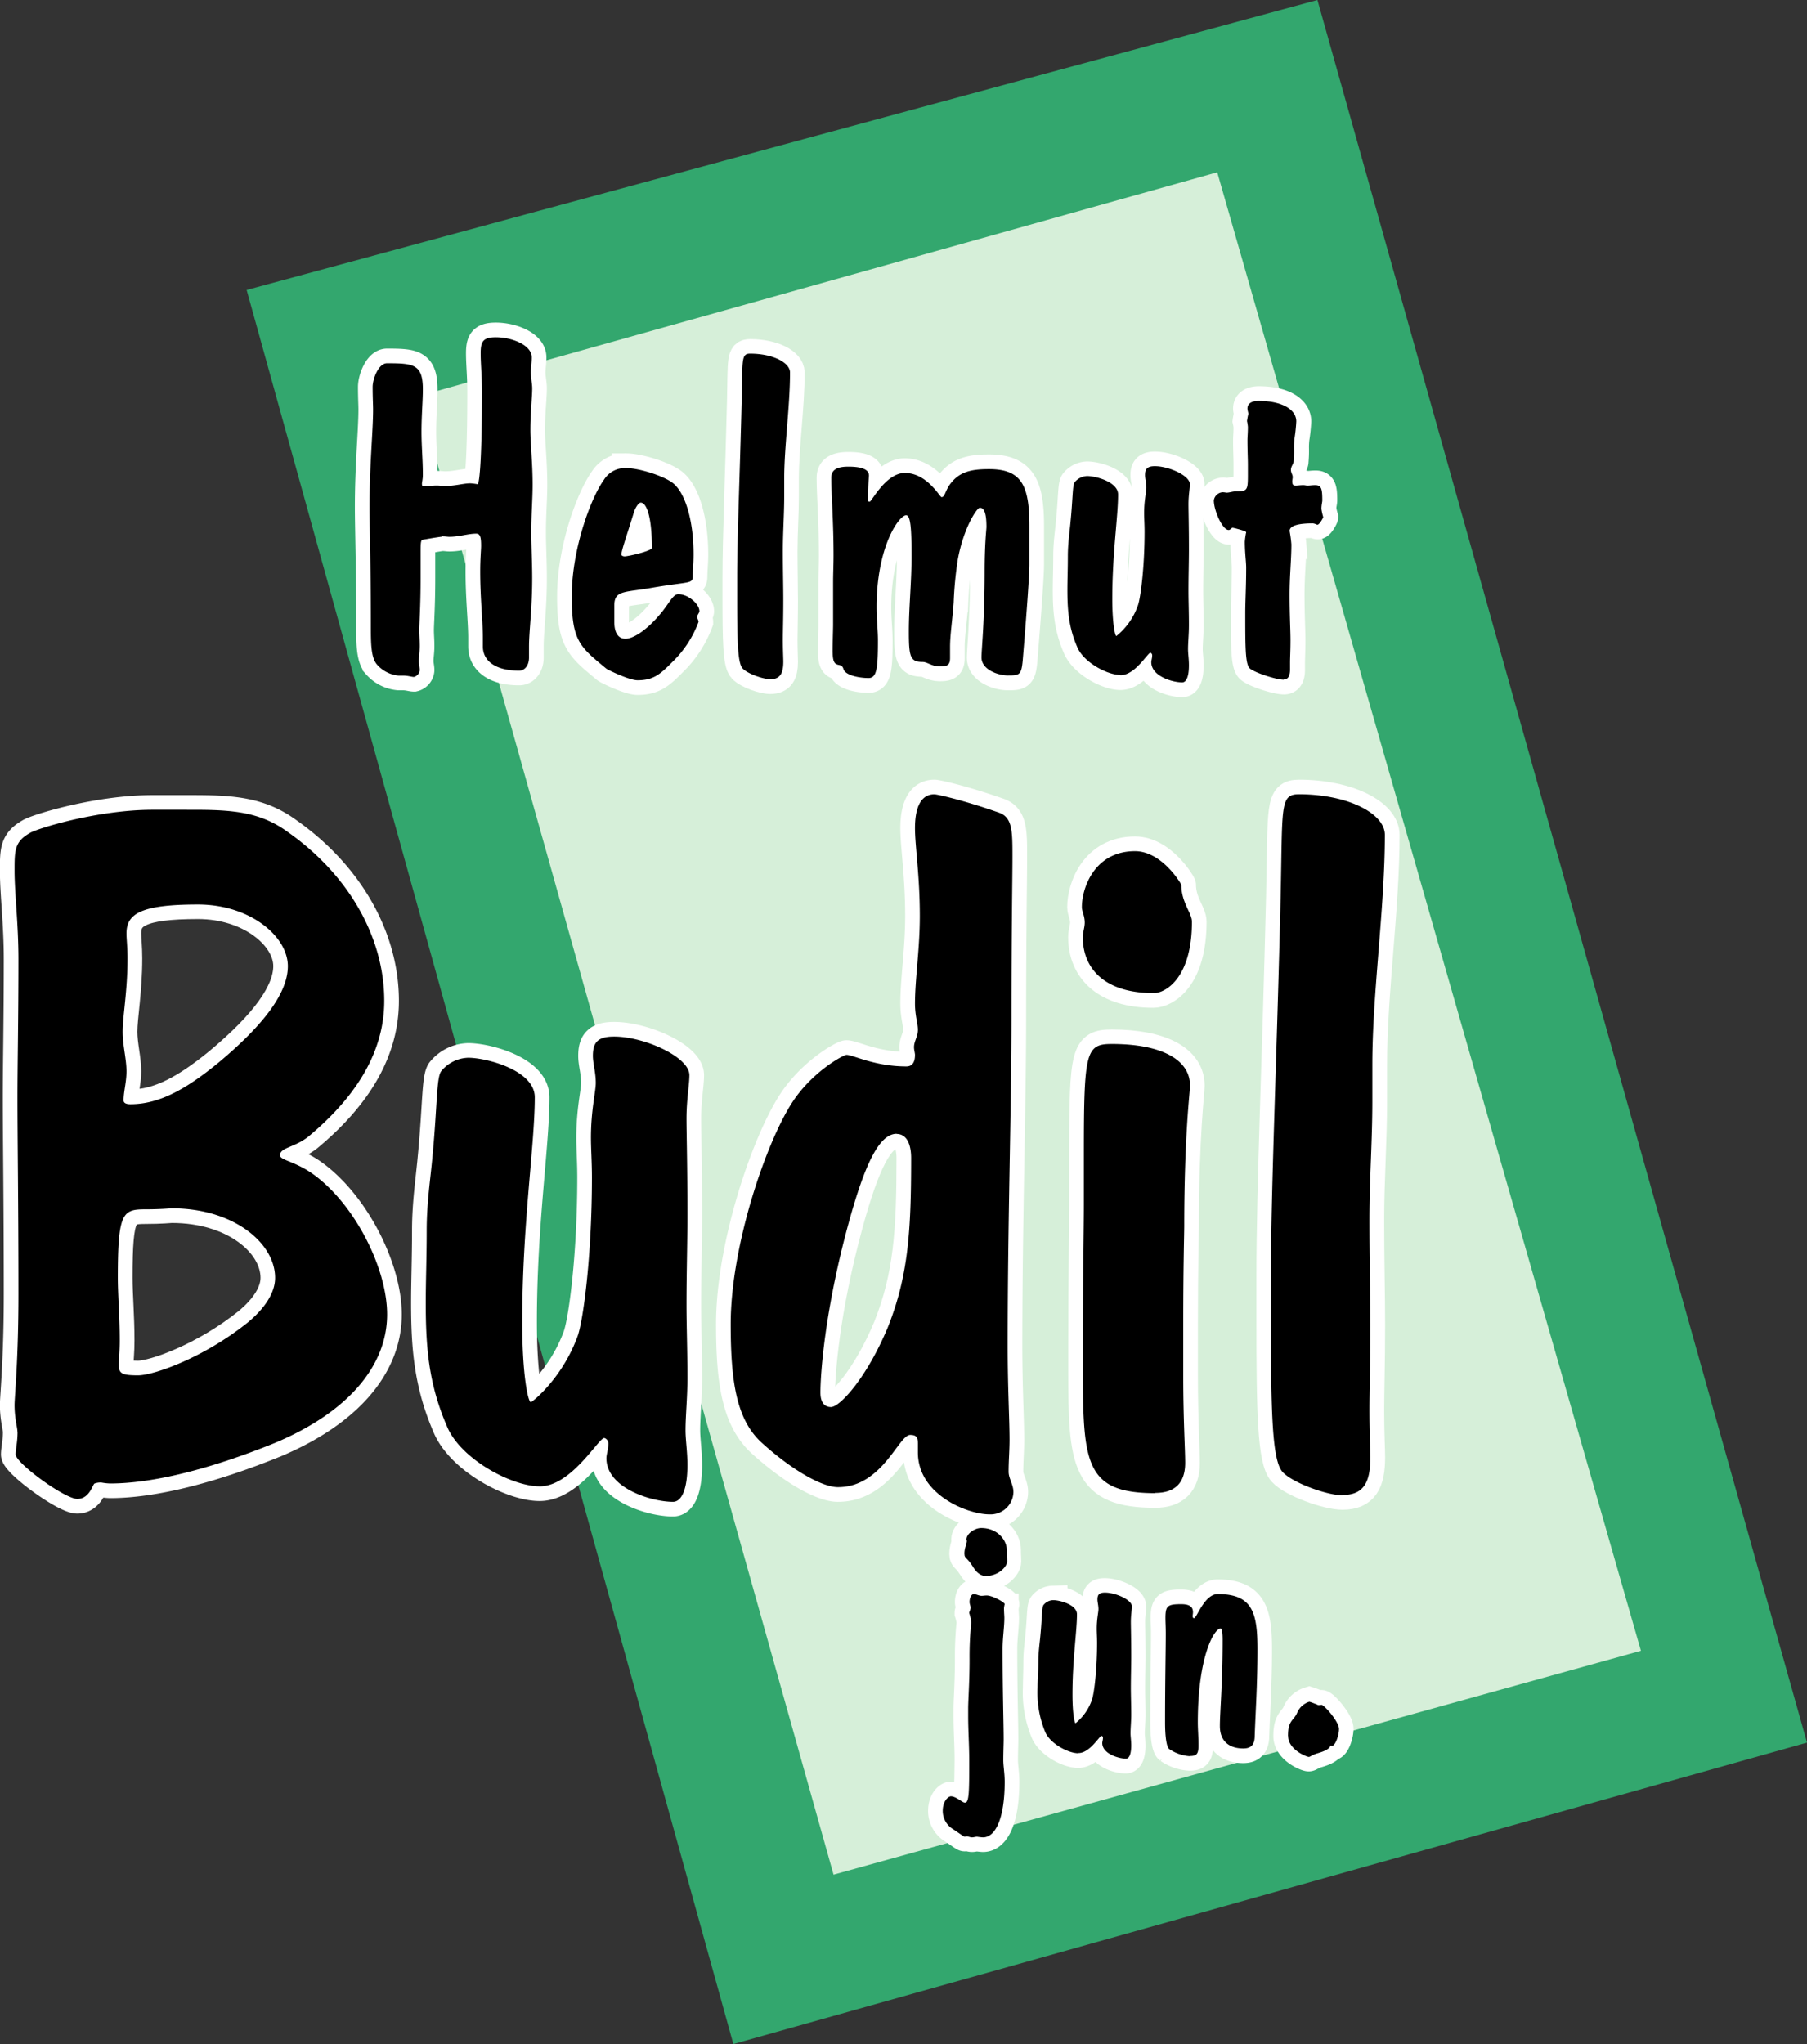<svg id="Ebene_1" data-name="Ebene 1" xmlns="http://www.w3.org/2000/svg" viewBox="0 0 442 500"><rect x="0" y="0" width="442" height="500" fill="#333333" stroke="none"/><defs><style>.cls-1{fill:#33a76e;}.cls-1,.cls-2{fill-rule:evenodd;}.cls-2{fill:#d6efd9;}.cls-3{fill:#fff;}.cls-4{fill:none;stroke:#fff;stroke-miterlimit:2.61;stroke-width:7.17px;}</style></defs><polyline class="cls-1" points="60.33 70.93 322.25 0 442 426.27 179.38 500"/><polyline class="cls-2" points="203.89 458.57 102.34 96.91 297.74 42.14 401.38 403.8"/><path class="cls-3" d="M135.35,131.2c.77,0,1.42.11,1.75.11,2.41,0,4.61-.77,6.58-.77,1,0,1.21.88,1.21,3,0,.88-.22,3-.22,6.25,0,6.68.65,12.16.65,16.33v2c0,3.51,3,5.93,8.89,5.93,1.3,0,2.4-1.22,2.4-3.19v-2.74c0-3.73.78-9.32.78-16.66,0-4.16-.23-7.89-.23-11.18,0-4.38.33-8.22.33-11.72,0-5.48-.55-10-.55-13.37,0-4.5.45-7.9.45-10.2,0-1.2-.34-2.52-.34-3.94,0-1.1.23-2.3.23-3.62,0-3.07-4.94-4.93-8.78-4.93-3.18,0-3.72,1.1-3.72,3.95,0,2.52.32,5.58.32,9.42,0,15-.54,22.58-1.09,22.58a14.57,14.57,0,0,0-1.76-.22c-1.64,0-3.72.65-6.13.65-.66,0-1.42-.11-2.09-.11-1.2,0-2.3.22-3.17.22-.32,0-.44-.22-.44-.65s.22-1.1.22-2.2c0-3.5-.33-7-.33-10.52,0-4,.33-7.56.33-10.41,0-6.13-2.3-6.35-8.77-6.35-2.08,0-3.51,3.83-3.51,5.8,0,2.53.11,4.39.11,5.48,0,5.37-.87,13.37-.87,23.9,0,5,.32,14.46.32,28.49,0,4.93,0,8.33,1.55,10.08a8,8,0,0,0,5.25,2.65h1.1c1.2,0,2.09.33,2.63.33a1.9,1.9,0,0,0,1.43-1.65c0-.67-.22-1.44-.22-2.21,0-1.09.22-2.3.22-3.72s-.12-2.63-.12-3.84c0-1.53.33-5.81.33-12.82v-5.92c0-2.19,0-3.29.45-3.39,3.06-.55,4.7-.77,4.81-.77M167.06,146c0,10.85,2.08,12.28,8.43,17.54.22.23,5.59,2.86,7.68,2.86,3.94,0,5.59-1.53,8.54-4.51a26.26,26.26,0,0,0,6.36-9.75c0-.44-.33-.88-.33-1.21,0-.54.55-1,.55-1.42,0-1.75-2.75-4.16-5.15-4.16-1.21,0-2,1.75-3.74,4-3.6,4.6-7.22,6.9-9.19,6.9-1.76,0-2.74-1.43-2.74-4.16v-3.95c0-3.83,2.52-3.17,9.31-4.38,8.88-1.53,9.87-.88,9.87-2.74,0-1.53.21-3.29.21-5.37,0-8-1.86-14.46-4.61-17.09-2-2-8.76-4.06-11.82-4.06a6.06,6.06,0,0,0-5.48,2.85c-3.18,4.38-7.89,16.88-7.89,28.6m16.87-23c1.54,0,2.74,3.83,2.74,11.07,0,.76-5.81,2.08-6.68,2.08-.44,0-.78-.22-.78-.44,0-1,1.22-4.38,3.08-10.41.43-1.31,1.2-2.3,1.64-2.3m31.7,43.19c2.4,0,3.18-1.42,3.18-4.29,0-.87-.11-2.74-.11-5.37,0-2.08.11-5.26.11-9.64,0-3.4-.11-7.34-.11-12s.33-9,.33-13.37v-4.27c0-8.11,1.42-17.75,1.42-26.08,0-2.41-4.16-4.61-9.75-4.61-2.19,0-1.86,1.32-2.08,11.62-.45,18.63-1.1,33-1.1,43v5.15c0,10.3.11,15.89,1.32,17.21s5,2.64,6.79,2.64m15.26-6.48c0,4.4,2.08,2,2.63,4,.44,1.54,3.83,2.2,6.14,2.2,2,0,2.3-2.32,2.3-9.23,0-2.41-.33-5.15-.33-8.11,0-14.79,5.48-22.46,7.23-22.46,1.1,0,1.32,3.39,1.32,10,0,6.36-.66,12.49-.66,18.41,0,6.14.33,7.45,3.29,7.45,1.31,0,2.19,1.1,4.38,1.1,1.75,0,2.41-.33,2.41-2.08v-2.74c0-2.85.55-6.36.88-10.74a91.1,91.1,0,0,1,1-10.52c1.43-7.89,4.72-12.72,5.38-12.72,1.09,0,1.64,1.32,1.64,4.72,0,.54-.44,3.83-.44,11.07,0,11.72-.77,18.85-.77,20.82,0,3,4.06,4.4,6.47,4.4,2.85,0,3.29-.11,3.62-3.74Q279,141.71,279,138.1v-9.42c0-9.87-1.86-13.92-9.86-13.92-4.5,0-7.46.66-9.76,4-1,1.54-1.09,2.85-1.86,2.85-.44,0-3.51-5.91-9-5.91-4.6,0-8.11,7-8.55,7s-.43-.11-.43-.33v-.55c0-3.39.22-5.15.22-5.48,0-1.42-1.54-2.19-5.05-2.19-2.95,0-4.16.88-4.16,2.74,0,4.28.55,10.63.55,19,0,2.19-.11,4.38-.11,6.58v10.3c0,1.2-.11,3.5-.11,6.9m70.38,5.5c3.62,0,6.69-5.5,7.34-5.5a.65.65,0,0,1,.44.66c0,.66-.22,1.21-.22,1.64,0,3.42,5.15,4.95,7.57,4.95,1,0,1.64-1.42,1.64-4.18,0-1.53-.22-2.85-.22-3.94,0-1.65.22-3.73.22-5.92,0-3.18-.11-5.92-.11-8.33,0-3.73.11-7.13.11-10.19,0-5.59-.11-9.32-.11-11,0-2.19.33-3.84.33-4.93,0-2.09-5.15-4.39-8.55-4.39-1.86,0-2.41.66-2.41,2.19,0,.88.33,1.87.33,3.07,0,1-.55,3.07-.55,6.25,0,1.2.11,2.74.11,4.49,0,8.88-1,16.33-1.64,18.08a16.59,16.59,0,0,1-5.26,7.46c-.33,0-1-3.07-1-9.1,0-11.18,1.42-20,1.42-25.53,0-3.07-5.48-4.5-7.56-4.5a4.1,4.1,0,0,0-3.07,1.54c-.54.76-.43,3.94-1,9.64-.22,2.52-.66,5.26-.66,8.44s-.11,5.81-.11,8.22c0,5,.33,9.2,2.41,14,1.54,3.72,7.34,6.81,10.52,6.81m40,1.09c1,0,1.53-.76,1.53-2.41V162.1c0-1.2.11-3.07.11-5.48s-.22-6.13-.22-11.17c0-4.61.44-8.66.44-12.28a30.66,30.66,0,0,0-.44-3.29c0-1.2,1.87-1.86,5.59-1.86.55,0,1,.33,1.21.33.55,0,1.43-1.75,1.43-1.86a13.76,13.76,0,0,1-.45-2c0-1,.22-1.64.22-2.08,0-2.85-.22-3.73-1.75-3.73-.77,0-1.32.11-1.86.11-.33,0-.66-.11-1-.11-.88,0-1.42.11-1.86.11-.66,0-.88-.21-.88-1.09,0-.33.11-.66.11-1,0-.55-.44-1.09-.44-1.75,0-.88.66-1.43.66-2.08a28.76,28.76,0,0,0,.11-3,19.27,19.27,0,0,1,.11-2.63,39.09,39.09,0,0,0,.44-4.17c0-2.85-3.4-5-9.2-5-1.76,0-2.75.66-2.75,1.86,0,.44.22,1,.22,1.32a17.53,17.53,0,0,0-.33,1.75,9.91,9.91,0,0,1,.22,1.43c0,1.42-.11,2.52-.11,3.18,0,2.52.11,4.6.11,6v2.74c0,3.62-.22,3.84-2.85,3.84-.88,0-1.64.33-2.4.33a6.36,6.36,0,0,0-.89-.11,2.32,2.32,0,0,0-2.19,2c0,2.41,2.08,7.23,3.62,7.23.44,0,.66-.54,1-.54.11,0,3.29.76,3.29,1.09a18.67,18.67,0,0,0-.33,2.3c0,2.74.33,4.93.33,6.36,0,4.6-.22,8.33-.22,11.07,0,8.11,0,12.27,1,13.48.88,1,6.47,2.86,8.44,2.86" transform="translate(-27.21 0)"/><path class="cls-4" d="M341.3,166.28c1,0,1.53-.76,1.53-2.41V162.1c0-1.2.11-3.07.11-5.48s-.22-6.13-.22-11.17c0-4.61.44-8.66.44-12.28a30.66,30.66,0,0,0-.44-3.29c0-1.2,1.87-1.86,5.59-1.86.55,0,1,.33,1.21.33.55,0,1.43-1.75,1.43-1.86a13.76,13.76,0,0,1-.45-2c0-1,.22-1.64.22-2.08,0-2.85-.22-3.73-1.75-3.73-.77,0-1.32.11-1.86.11-.33,0-.66-.11-1-.11-.88,0-1.42.11-1.86.11-.66,0-.88-.21-.88-1.09,0-.33.11-.66.11-1,0-.55-.44-1.09-.44-1.75,0-.88.66-1.43.66-2.08a28.76,28.76,0,0,0,.11-3,19.27,19.27,0,0,1,.11-2.63,39.09,39.09,0,0,0,.44-4.17c0-2.85-3.4-5-9.2-5-1.76,0-2.75.66-2.75,1.86,0,.44.22,1,.22,1.32a17.53,17.53,0,0,0-.33,1.75,9.91,9.91,0,0,1,.22,1.43c0,1.42-.11,2.52-.11,3.18,0,2.52.11,4.6.11,6v2.74c0,3.62-.22,3.84-2.85,3.84-.88,0-1.64.33-2.4.33a6.36,6.36,0,0,0-.89-.11,2.32,2.32,0,0,0-2.19,2c0,2.41,2.08,7.23,3.62,7.23.44,0,.66-.54,1-.54.11,0,3.29.76,3.29,1.09a18.67,18.67,0,0,0-.33,2.3c0,2.74.33,4.93.33,6.36,0,4.6-.22,8.33-.22,11.07,0,8.11,0,12.27,1,13.48C333.74,164.42,339.33,166.28,341.3,166.28Z" transform="translate(-27.21 0)"/><path class="cls-4" d="M301.27,165.19c3.62,0,6.69-5.5,7.34-5.5a.65.65,0,0,1,.44.66c0,.66-.22,1.21-.22,1.64,0,3.42,5.15,4.95,7.57,4.95,1,0,1.64-1.42,1.64-4.18,0-1.53-.22-2.85-.22-3.94,0-1.65.22-3.73.22-5.92,0-3.18-.11-5.92-.11-8.33,0-3.73.11-7.13.11-10.19,0-5.59-.11-9.32-.11-11,0-2.19.33-3.84.33-4.93,0-2.09-5.15-4.39-8.55-4.39-1.86,0-2.41.66-2.41,2.19,0,.88.33,1.87.33,3.07,0,1-.55,3.07-.55,6.25,0,1.2.11,2.74.11,4.49,0,8.88-1,16.33-1.64,18.08a16.59,16.59,0,0,1-5.26,7.46c-.33,0-1-3.07-1-9.1,0-11.18,1.42-20,1.42-25.53,0-3.07-5.48-4.5-7.56-4.5a4.1,4.1,0,0,0-3.07,1.54c-.54.76-.43,3.94-1,9.64-.22,2.52-.66,5.26-.66,8.44s-.11,5.81-.11,8.22c0,5,.33,9.2,2.41,14C292.29,162.1,298.09,165.19,301.27,165.19Z" transform="translate(-27.21 0)"/><path class="cls-4" d="M230.89,159.69c0,4.4,2.08,2,2.63,4,.44,1.54,3.83,2.2,6.14,2.2,2,0,2.3-2.32,2.3-9.23,0-2.41-.33-5.15-.33-8.11,0-14.79,5.48-22.46,7.23-22.46,1.1,0,1.32,3.39,1.32,10,0,6.36-.66,12.49-.66,18.41,0,6.14.33,7.45,3.29,7.45,1.31,0,2.19,1.1,4.38,1.1,1.75,0,2.41-.33,2.41-2.08v-2.74c0-2.85.55-6.36.88-10.74a91.1,91.1,0,0,1,1-10.52c1.43-7.89,4.72-12.72,5.38-12.72,1.09,0,1.64,1.32,1.64,4.72,0,.54-.44,3.83-.44,11.07,0,11.72-.77,18.85-.77,20.82,0,3,4.06,4.4,6.47,4.4,2.85,0,3.29-.11,3.62-3.74Q279,141.71,279,138.1v-9.42c0-9.87-1.86-13.92-9.86-13.92-4.5,0-7.46.66-9.76,4-1,1.54-1.09,2.85-1.86,2.85-.44,0-3.51-5.91-9-5.91-4.6,0-8.11,7-8.55,7s-.43-.11-.43-.33v-.55c0-3.39.22-5.15.22-5.48,0-1.42-1.54-2.19-5.05-2.19-2.95,0-4.16.88-4.16,2.74,0,4.28.55,10.63.55,19,0,2.19-.11,4.38-.11,6.58v10.3C231,154,230.89,156.29,230.89,159.69Z" transform="translate(-27.21 0)"/><path class="cls-4" d="M215.63,166.17c2.4,0,3.18-1.42,3.18-4.29,0-.87-.11-2.74-.11-5.37,0-2.08.11-5.26.11-9.64,0-3.4-.11-7.34-.11-12s.33-9,.33-13.37v-4.27c0-8.11,1.42-17.75,1.42-26.08,0-2.41-4.16-4.61-9.75-4.61-2.19,0-1.86,1.32-2.08,11.62-.45,18.63-1.1,33-1.1,43v5.15c0,10.3.11,15.89,1.32,17.21S213.88,166.17,215.63,166.17Z" transform="translate(-27.21 0)"/><path class="cls-4" d="M183.93,123c1.54,0,2.74,3.83,2.74,11.07,0,.76-5.81,2.08-6.68,2.08-.44,0-.78-.22-.78-.44,0-1,1.22-4.38,3.08-10.41C182.72,124,183.49,123,183.93,123Z" transform="translate(-27.21 0)"/><path class="cls-4" d="M167.06,146c0,10.85,2.08,12.28,8.43,17.54.22.23,5.59,2.86,7.68,2.86,3.94,0,5.59-1.53,8.54-4.51a26.26,26.26,0,0,0,6.36-9.75c0-.44-.33-.88-.33-1.21,0-.54.55-1,.55-1.42,0-1.75-2.75-4.16-5.15-4.16-1.21,0-2,1.75-3.74,4-3.6,4.6-7.22,6.9-9.19,6.9-1.76,0-2.74-1.43-2.74-4.16v-3.95c0-3.83,2.52-3.17,9.31-4.38,8.88-1.53,9.87-.88,9.87-2.74,0-1.53.21-3.29.21-5.37,0-8-1.86-14.46-4.61-17.09-2-2-8.76-4.06-11.82-4.06a6.06,6.06,0,0,0-5.48,2.85C171.77,121.77,167.06,134.27,167.06,146Z" transform="translate(-27.21 0)"/><path class="cls-4" d="M135.35,131.2c.77,0,1.42.11,1.75.11,2.41,0,4.61-.77,6.58-.77,1,0,1.21.88,1.21,3,0,.88-.22,3-.22,6.25,0,6.68.65,12.16.65,16.33v2c0,3.51,3,5.93,8.89,5.93,1.3,0,2.4-1.22,2.4-3.19v-2.74c0-3.73.78-9.32.78-16.66,0-4.16-.23-7.89-.23-11.18,0-4.38.33-8.22.33-11.72,0-5.48-.55-10-.55-13.37,0-4.5.45-7.9.45-10.2,0-1.2-.34-2.52-.34-3.94,0-1.1.23-2.3.23-3.62,0-3.07-4.94-4.93-8.78-4.93-3.18,0-3.72,1.1-3.72,3.95,0,2.52.32,5.58.32,9.42,0,15-.54,22.58-1.09,22.58a14.57,14.57,0,0,0-1.76-.22c-1.64,0-3.72.65-6.13.65-.66,0-1.42-.11-2.09-.11-1.2,0-2.3.22-3.17.22-.32,0-.44-.22-.44-.65s.22-1.1.22-2.2c0-3.5-.33-7-.33-10.52,0-4,.33-7.56.33-10.41,0-6.13-2.3-6.35-8.77-6.35-2.08,0-3.51,3.83-3.51,5.8,0,2.53.11,4.39.11,5.48,0,5.37-.87,13.37-.87,23.9,0,5,.32,14.46.32,28.49,0,4.93,0,8.33,1.55,10.08a8,8,0,0,0,5.25,2.65h1.1c1.2,0,2.09.33,2.63.33a1.9,1.9,0,0,0,1.43-1.65c0-.67-.22-1.44-.22-2.21,0-1.09.22-2.3.22-3.72s-.12-2.63-.12-3.84c0-1.53.33-5.81.33-12.82v-5.92c0-2.19,0-3.29.45-3.39C133.6,131.42,135.24,131.2,135.35,131.2Z" transform="translate(-27.21 0)"/><path class="cls-3" d="M31.5,350.33c0,2.36-.47,4.25-.47,5.43,0,2.12,12,10.9,15.1,10.9s3.78-3.78,4.25-3.78a4.19,4.19,0,0,1,1.66-.23,13.18,13.18,0,0,0,2.12.23c10.15,0,24.08-3.34,40.36-9.95,17.94-7.56,27.38-18.89,27.38-31.4,0-11.56-8.26-27.61-18.64-34.69C99,284,95.7,283.77,95.7,282.59c0-1.89,3.54-1.89,6.85-4.49,12.51-10.38,18.65-21.48,18.65-33.28,0-15.34-8.5-30.68-23.61-41.31-6.84-5-13.69-5.43-23.37-5.43H64.55c-13.7,0-28.57,4.72-30,5.67-3.78,2.12-3.78,4.26-3.78,9.2,0,5.67.95,13,.95,21.72,0,14.63-.24,26-.24,33.75,0,10.15.24,26,.24,48.16,0,16.05-.95,25-.95,27.14,0,3.31.71,5.43.71,6.61m24.78-16.52c0-1.18.24-3.07.24-5.9,0-5.9-.47-11.1-.47-15.35,0-16.05,1.18-16.75,6.84-16.75,3.78,0,5.9-.24,6.38-.24,15.1,0,25.25,8.5,25.25,17,0,3.54-2.36,7.32-6.61,10.86-10.85,8.74-23.13,13-26.91,13-4,0-4.72-.47-4.72-2.59m2.84-63.73c-.95,0-1.66-.24-1.66-.95,0-2.12.71-4.48.71-7.08,0-3.07-.94-6.37-.94-9.68,0-3.77,1.19-9.91,1.19-17.94,0-2.83-.25-4.72-.25-6.13,0-4.72,3.31-7.08,17.47-7.08,12.75,0,22,7.78,22,15.1,0,6.38-5.66,14.16-17,23.61-7.79,6.38-14.4,10.15-21.48,10.15M159.2,363.59c7.79,0,14.4-11.84,15.81-11.84a1.38,1.38,0,0,1,1,1.41c0,1.42-.47,2.6-.47,3.54,0,7.36,11.09,10.67,16.28,10.67,2.13,0,3.54-3.07,3.54-9,0-3.31-.47-6.14-.47-8.5,0-3.54.47-8,.47-12.75,0-6.84-.23-12.74-.23-17.94,0-8,.23-15.34.23-21.94,0-12.05-.23-20.07-.23-23.61,0-4.72.71-8.26.71-10.63,0-4.48-11.09-9.44-18.42-9.44-4,0-5.19,1.42-5.19,4.72,0,1.89.71,4,.71,6.61,0,2.13-1.18,6.61-1.18,13.46,0,2.59.24,5.9.24,9.68,0,19.12-2.13,35.17-3.55,38.94C164.63,337.35,157.31,343,157.07,343c-.7,0-2.12-6.61-2.12-19.59,0-24.07,3.07-43.19,3.07-55,0-6.61-11.8-9.67-16.29-9.67a8.82,8.82,0,0,0-6.61,3.3c-1.18,1.65-.94,8.5-2.12,20.77-.47,5.43-1.42,11.33-1.42,18.18,0,6.61-.23,12.51-.23,17.7,0,10.86.7,19.83,5.19,30.21,3.3,8,15.81,14.68,22.66,14.68m92.53-8.3c0,10.43,12.27,15.15,17.47,15.15a5.6,5.6,0,0,0,5.9-5.43c0-1.89-1.18-3.31-1.18-5,0-2.6.23-5.19.23-7.79,0-5-.46-12.75-.46-22.89,0-30.92.93-57.84.93-80.73,0-20.78.24-33.76.24-38.95,0-6.37,0-9.68-3.3-10.86-8.73-3.07-15.11-4.48-15.81-4.48-3.08,0-4.73,2.83-4.73,8.26,0,4.48,1.18,11.57,1.18,21.48,0,8.26-1.18,15.34-1.18,21.48,0,2.83.71,4.95.71,6.37,0,1.65-.95,2.83-.95,4.25,0,.71.24,1.42.24,1.89,0,1.89-.7,2.83-2.12,2.83-7.79,0-13-2.83-14.64-2.83-.71,0-8.26,4-13.22,11.56-6.61,10.15-15.1,35.41-15.1,54.29,0,14.17,1.42,23.37,7.56,29,7.54,6.84,14.86,10.9,18.64,10.9C243,363.83,247,351,249.84,351c1.65,0,1.89.71,1.89,2.12Zm-5.19-77.9c2.36,0,3.54,2.36,3.54,5.9,0,17.94-.71,28.8-5.67,41.31-5.19,12.51-11.8,19.59-13.93,19.59-1.65,0-2.59-1.18-2.59-3.54,0-4.25.94-19.59,6.85-41.3,4-14.63,7.55-22,11.8-22m63.25,87.85c4.73,0,7.32-2.36,7.32-7.36,0-3.3-.47-10.62-.47-21.24v-13c0-13.93.24-22,.24-23.61,0-22.42,1.41-32.81,1.41-34.46,0-6.37-7.08-10.15-19.12-10.15-6.37,0-6.84,1.89-6.84,26.67v12.51c0,6.38-.24,17.94-.24,34.71V335c0,23.14.71,30.25,17.7,30.25m-.47-122.3c3.07,0,9.44-3.79,9.44-17.48,0-2.12-2.59-4.72-2.59-9,0-.23-4.72-8.26-11.33-8.26-9.92,0-13,9-13,13.69,0,1,.7,2.13.7,3.78,0,1.18-.47,2.36-.47,3.54,0,8,5.67,13.7,17.23,13.7m46.27,122.78c5.2,0,6.84-3.07,6.84-9.25,0-1.89-.23-5.89-.23-11.57,0-4.48.23-11.33.23-20.77,0-7.32-.23-15.81-.23-25.72,0-9.69.71-19.36.71-28.81v-9.2c0-17.46,3.06-38.24,3.06-56.18,0-5.19-9-9.91-21-9.91-4.73,0-4,2.83-4.49,25-.94,40.12-2.36,71-2.36,92.53V323c0,22.19.24,34.23,2.83,37.06,2.36,2.64,10.86,5.71,14.64,5.71" transform="translate(-27.21 0)"/><path class="cls-4" d="M355.59,365.72c5.2,0,6.84-3.07,6.84-9.25,0-1.89-.23-5.89-.23-11.57,0-4.48.23-11.33.23-20.77,0-7.32-.23-15.81-.23-25.72,0-9.69.71-19.36.71-28.81v-9.2c0-17.46,3.06-38.24,3.06-56.18,0-5.19-9-9.91-21-9.91-4.73,0-4,2.83-4.49,25-.94,40.12-2.36,71-2.36,92.53V323c0,22.19.24,34.23,2.83,37.06C343.31,362.65,351.81,365.72,355.59,365.72Z" transform="translate(-27.21 0)"/><path class="cls-4" d="M309.32,242.94c3.07,0,9.44-3.79,9.44-17.48,0-2.12-2.59-4.72-2.59-9,0-.23-4.72-8.26-11.33-8.26-9.92,0-13,9-13,13.69,0,1,.7,2.13.7,3.78,0,1.18-.47,2.36-.47,3.54C292.09,237.27,297.76,242.94,309.32,242.94Z" transform="translate(-27.21 0)"/><path class="cls-4" d="M309.8,365.24c4.72,0,7.31-2.36,7.31-7.36,0-3.3-.47-10.62-.47-21.24v-13c0-13.93.24-22,.24-23.61,0-22.42,1.41-32.81,1.41-34.46,0-6.37-7.08-10.15-19.12-10.15-6.37,0-6.84,1.89-6.84,26.67v12.51c0,6.38-.24,17.94-.24,34.71V335C292.09,358.13,292.8,365.24,309.8,365.24Z" transform="translate(-27.21 0)"/><path class="cls-4" d="M246.54,277.39c2.36,0,3.54,2.36,3.54,5.9,0,17.94-.71,28.8-5.67,41.31-5.19,12.51-11.8,19.59-13.93,19.59-1.65,0-2.59-1.18-2.59-3.54,0-4.25.94-19.59,6.85-41.3C238.75,284.72,242.29,277.39,246.54,277.39Z" transform="translate(-27.21 0)"/><path class="cls-4" d="M251.73,355.29c0,10.43,12.27,15.15,17.47,15.15a5.6,5.6,0,0,0,5.9-5.43c0-1.89-1.18-3.31-1.18-5,0-2.6.23-5.19.23-7.79,0-5-.46-12.75-.46-22.89,0-30.92.93-57.84.93-80.73,0-20.78.24-33.76.24-38.95,0-6.37,0-9.68-3.3-10.86-8.73-3.07-15.11-4.48-15.81-4.48-3.08,0-4.73,2.83-4.73,8.26,0,4.48,1.18,11.57,1.18,21.48,0,8.26-1.18,15.34-1.18,21.48,0,2.83.71,4.95.71,6.37,0,1.65-.95,2.83-.95,4.25,0,.71.24,1.42.24,1.89,0,1.89-.7,2.83-2.12,2.83-7.79,0-13-2.83-14.64-2.83-.71,0-8.26,4-13.22,11.56-6.61,10.15-15.1,35.41-15.1,54.29,0,14.17,1.42,23.37,7.56,29,7.54,6.84,14.86,10.9,18.64,10.9C243,363.83,247,351,249.84,351c1.65,0,1.89.71,1.89,2.12Z" transform="translate(-27.21 0)"/><path class="cls-4" d="M159.2,363.59c7.79,0,14.4-11.84,15.81-11.84a1.38,1.38,0,0,1,1,1.41c0,1.42-.47,2.6-.47,3.54,0,7.36,11.09,10.67,16.28,10.67,2.13,0,3.54-3.07,3.54-9,0-3.31-.47-6.14-.47-8.5,0-3.54.47-8,.47-12.75,0-6.84-.23-12.74-.23-17.94,0-8,.23-15.34.23-21.94,0-12.05-.23-20.07-.23-23.61,0-4.72.71-8.26.71-10.63,0-4.48-11.09-9.44-18.42-9.44-4,0-5.19,1.42-5.19,4.72,0,1.89.71,4,.71,6.61,0,2.13-1.18,6.61-1.18,13.46,0,2.59.24,5.9.24,9.68,0,19.12-2.13,35.17-3.55,38.94C164.63,337.35,157.31,343,157.07,343c-.7,0-2.12-6.61-2.12-19.59,0-24.07,3.07-43.19,3.07-55,0-6.61-11.8-9.67-16.29-9.67a8.82,8.82,0,0,0-6.61,3.3c-1.18,1.65-.94,8.5-2.12,20.77-.47,5.43-1.42,11.33-1.42,18.18,0,6.61-.23,12.51-.23,17.7,0,10.86.7,19.83,5.19,30.21C139.84,356.94,152.35,363.59,159.2,363.59Z" transform="translate(-27.21 0)"/><path class="cls-4" d="M59.12,270.08c-.95,0-1.66-.24-1.66-.95,0-2.12.71-4.48.71-7.08,0-3.07-.94-6.37-.94-9.68,0-3.77,1.19-9.91,1.19-17.94,0-2.83-.25-4.72-.25-6.13,0-4.72,3.31-7.08,17.47-7.08,12.75,0,22,7.78,22,15.1,0,6.38-5.66,14.16-17,23.61C72.81,266.31,66.2,270.08,59.12,270.08Z" transform="translate(-27.21 0)"/><path class="cls-4" d="M56.28,333.81c0-1.18.24-3.07.24-5.9,0-5.9-.47-11.1-.47-15.35,0-16.05,1.18-16.75,6.84-16.75,3.78,0,5.9-.24,6.38-.24,15.1,0,25.25,8.5,25.25,17,0,3.54-2.36,7.32-6.61,10.86-10.85,8.74-23.13,13-26.91,13C57,336.4,56.28,335.93,56.28,333.81Z" transform="translate(-27.21 0)"/><path class="cls-4" d="M31.5,350.33c0,2.36-.47,4.25-.47,5.43,0,2.12,12,10.9,15.1,10.9s3.78-3.78,4.25-3.78a4.16,4.16,0,0,1,1.65-.23,13.56,13.56,0,0,0,2.13.23c10.15,0,24.08-3.34,40.36-9.95,17.94-7.56,27.38-18.89,27.38-31.4,0-11.56-8.26-27.61-18.64-34.69C99,284,95.7,283.77,95.7,282.59c0-1.89,3.54-1.89,6.85-4.49,12.51-10.38,18.65-21.48,18.65-33.28,0-15.34-8.5-30.68-23.61-41.31-6.84-5-13.69-5.43-23.37-5.43H64.55c-13.7,0-28.57,4.72-30,5.67-3.78,2.12-3.78,4.26-3.78,9.2,0,5.67.95,13,.95,21.72,0,14.63-.24,26-.24,33.75,0,10.15.24,26,.24,48.16,0,16.05-.95,25-.95,27.14C30.79,347,31.5,349.15,31.5,350.33Z" transform="translate(-27.21 0)"/><path class="cls-3" d="M263.18,440.94c-.59,0-2.1-1.53-3.37-1.53-.67,0-2,1.19-2,3.54a5.18,5.18,0,0,0,2.37,4.39c1.94,1.27,2.78,1.94,3,1.94s.25-.08.42-.08c.51,0,.93.24,1.35.24s.84-.16,1.27-.16a13.73,13.73,0,0,0,1.43.16c3.12,0,5.31-4.79,5.31-13.57,0-2.11-.34-3.87-.34-5.3,0-2.11.09-3.9.09-5.08,0-4-.26-11.46-.26-22.17,0-2.69.43-5.31.43-7.58,0-.51-.09-1.27-.09-2.36a8.06,8.06,0,0,1,.17-1c0-.42-3-2.1-4.38-2.1-.51,0-.85.08-1.27.08-.67,0-1.26-.42-1.94-.42-.5,0-1,.84-1,1.94,0,.5.25.93.25,1.35,0,.59-.33,1-.33,1.35a12,12,0,0,1,.5,2.27,80.77,80.77,0,0,0-.42,9c0,5.82-.34,9.87-.34,12.14v1.77c0,3.63.26,7.17.26,10.81,0,7.41,0,10.37-1,10.37m-.16-60.8c0,1.1.59.76,2,3,1,1.68,2.11,2.36,3.2,2.36,3.21,0,5.23-2.36,5.23-3.55,0-.84-.08-1.51-.08-2.1v-.68c0-2.53-2.37-5.39-6.24-5.39-1.69,0-3.63,1.43-3.63,2.78,0,.17.09.25.09.34,0,.76-.59,1.68-.59,3.2m27.9,48.73c2.78,0,5.14-4.22,5.65-4.22a.5.5,0,0,1,.34.51c0,.5-.17.92-.17,1.26,0,2.62,4,3.81,5.81,3.81.76,0,1.27-1.09,1.27-3.22,0-1.18-.17-2.19-.17-3,0-1.27.17-2.87.17-4.56,0-2.44-.09-4.55-.09-6.4,0-2.87.09-5.48.09-7.84,0-4.3-.09-7.17-.09-8.43,0-1.69.26-2.95.26-3.8,0-1.6-4-3.37-6.58-3.37-1.43,0-1.85.51-1.85,1.69,0,.67.25,1.43.25,2.36,0,.76-.42,2.36-.42,4.8,0,.93.08,2.11.08,3.46,0,6.83-.76,12.56-1.26,13.91a12.66,12.66,0,0,1-4,5.73c-.25,0-.76-2.36-.76-7,0-8.6,1.1-15.43,1.1-19.65,0-2.36-4.22-3.45-5.82-3.45a3.16,3.16,0,0,0-2.36,1.18c-.42.59-.34,3-.76,7.42-.17,1.93-.5,4-.5,6.49S281,411,281,412.85a25.19,25.19,0,0,0,1.86,10.79c1.18,2.87,5.65,5.23,8.09,5.23m27.23.68c1.6,0,2.19-.33,2.19-2.54s-.17-4-.17-5.65c0-16.35,4.05-23,5.57-23,.33,0,.5,1,.5,2.78,0,10.62-.67,17.62-.67,21.08,0,3.79,2.36,5.48,5.73,5.48,1.85,0,2.7-.85,2.78-2.79.17-5.56.68-12.56.68-21.41s-1.1-13.57-9.7-13.57c-3.29,0-5.14,5.9-5.81,5.9-.26,0-.34-.18-.34-.51s.08-.59.08-.92c0-.93-.33-2-2.86-2-3.38,0-3.88.43-3.88,3.38,0,.92.08,2.19.08,3.79,0,4.38-.17,11.63-.17,21.75,0,3.88.43,6.07,1,6.51a10.15,10.15,0,0,0,5,1.76m24.11-4.9c0,3.31,4.55,5.08,5.06,5.08.33,0,.76-.51,2.27-.93,3.38-1,2.87-1.87,3-1.87s.25.08.42.08c.76,0,1.69-2.53,1.69-4.13,0-1.77-3.63-5.9-4.3-5.9a3.82,3.82,0,0,1-.76.08,20.39,20.39,0,0,0-2.19-.84,4.78,4.78,0,0,0-2.95,2.61c-.85,2.11-2.28,1.77-2.28,5.82" transform="translate(-27.21 0)"/><path class="cls-4" d="M342.26,424.65c0,3.31,4.55,5.08,5.06,5.08.33,0,.76-.51,2.27-.93,3.38-1,2.87-1.87,3-1.87s.25.08.42.08c.76,0,1.69-2.53,1.69-4.13,0-1.77-3.63-5.9-4.3-5.9a3.82,3.82,0,0,1-.76.08,20.39,20.39,0,0,0-2.19-.84,4.78,4.78,0,0,0-2.95,2.61C343.69,420.94,342.26,420.6,342.26,424.65Z" transform="translate(-27.21 0)"/><path class="cls-4" d="M318.15,429.55c1.6,0,2.19-.33,2.19-2.54s-.17-4-.17-5.65c0-16.35,4.05-23,5.57-23,.33,0,.5,1,.5,2.78,0,10.62-.67,17.62-.67,21.08,0,3.79,2.36,5.48,5.73,5.48,1.85,0,2.7-.85,2.78-2.79.17-5.56.68-12.56.68-21.41s-1.1-13.57-9.7-13.57c-3.29,0-5.14,5.9-5.81,5.9-.26,0-.34-.18-.34-.51s.08-.59.08-.92c0-.93-.33-2-2.86-2-3.38,0-3.88.43-3.88,3.38,0,.92.08,2.19.08,3.79,0,4.38-.17,11.63-.17,21.75,0,3.88.43,6.07,1,6.51A10.15,10.15,0,0,0,318.15,429.55Z" transform="translate(-27.21 0)"/><path class="cls-4" d="M290.92,428.87c2.78,0,5.14-4.22,5.65-4.22a.5.5,0,0,1,.34.51c0,.5-.17.92-.17,1.26,0,2.62,4,3.81,5.81,3.81.76,0,1.27-1.09,1.27-3.22,0-1.18-.17-2.19-.17-3,0-1.27.17-2.87.17-4.56,0-2.44-.09-4.55-.09-6.4,0-2.87.09-5.48.09-7.84,0-4.3-.09-7.17-.09-8.43,0-1.69.26-2.95.26-3.8,0-1.6-4-3.37-6.58-3.37-1.43,0-1.85.51-1.85,1.69,0,.67.25,1.43.25,2.36,0,.76-.42,2.36-.42,4.8,0,.93.08,2.11.08,3.46,0,6.83-.76,12.56-1.26,13.91a12.66,12.66,0,0,1-4,5.73c-.25,0-.76-2.36-.76-7,0-8.6,1.1-15.43,1.1-19.65,0-2.36-4.22-3.45-5.82-3.45a3.16,3.16,0,0,0-2.36,1.18c-.42.59-.34,3-.76,7.42-.17,1.93-.5,4-.5,6.49S281,411,281,412.85a25.19,25.19,0,0,0,1.86,10.79C284,426.51,288.48,428.87,290.92,428.87Z" transform="translate(-27.21 0)"/><path class="cls-4" d="M263,380.14c0,1.1.59.76,2,3,1,1.68,2.11,2.36,3.2,2.36,3.21,0,5.23-2.36,5.23-3.55,0-.84-.08-1.51-.08-2.1v-.68c0-2.53-2.37-5.39-6.24-5.39-1.69,0-3.63,1.43-3.63,2.78,0,.17.09.25.09.34C263.61,377.7,263,378.62,263,380.14Z" transform="translate(-27.21 0)"/><path class="cls-4" d="M263.18,440.94c-.59,0-2.1-1.53-3.37-1.53-.67,0-2,1.19-2,3.54a5.18,5.18,0,0,0,2.37,4.39c1.94,1.27,2.78,1.94,3,1.94s.25-.08.42-.08c.51,0,.93.24,1.35.24s.84-.16,1.27-.16a13.73,13.73,0,0,0,1.43.16c3.12,0,5.31-4.79,5.31-13.57,0-2.11-.34-3.87-.34-5.3,0-2.11.09-3.9.09-5.08,0-4-.26-11.46-.26-22.17,0-2.69.43-5.31.43-7.58,0-.51-.09-1.27-.09-2.36a8.06,8.06,0,0,1,.17-1c0-.42-3-2.1-4.38-2.1-.51,0-.85.08-1.27.08-.67,0-1.26-.42-1.94-.42-.5,0-1,.84-1,1.94,0,.5.25.93.25,1.35,0,.59-.33,1-.33,1.35a12,12,0,0,1,.5,2.27,80.77,80.77,0,0,0-.42,9c0,5.82-.34,9.87-.34,12.14v1.77c0,3.63.26,7.17.26,10.81C264.2,438,264.2,440.94,263.18,440.94Z" transform="translate(-27.21 0)"/><path d="M135.35,131.2c.77,0,1.42.11,1.75.11,2.41,0,4.61-.77,6.58-.77,1,0,1.21.88,1.21,3,0,.88-.22,3-.22,6.25,0,6.68.65,12.16.65,16.33v2c0,3.51,3,5.93,8.89,5.93,1.3,0,2.4-1.22,2.4-3.19v-2.74c0-3.73.78-9.32.78-16.66,0-4.16-.23-7.89-.23-11.18,0-4.38.33-8.22.33-11.72,0-5.48-.55-10-.55-13.37,0-4.5.45-7.9.45-10.2,0-1.2-.34-2.52-.34-3.94,0-1.1.23-2.3.23-3.62,0-3.07-4.94-4.93-8.78-4.93-3.18,0-3.72,1.1-3.72,3.95,0,2.52.32,5.58.32,9.42,0,15-.54,22.58-1.09,22.58a14.57,14.57,0,0,0-1.76-.22c-1.64,0-3.72.65-6.13.65-.66,0-1.42-.11-2.09-.11-1.2,0-2.3.22-3.17.22-.32,0-.44-.22-.44-.65s.22-1.1.22-2.2c0-3.5-.33-7-.33-10.52,0-4,.33-7.56.33-10.41,0-6.13-2.3-6.35-8.77-6.35-2.08,0-3.51,3.83-3.51,5.8,0,2.53.11,4.39.11,5.48,0,5.37-.87,13.37-.87,23.9,0,5,.32,14.46.32,28.49,0,4.93,0,8.33,1.55,10.08a8,8,0,0,0,5.25,2.65h1.1c1.2,0,2.09.33,2.63.33a1.9,1.9,0,0,0,1.43-1.65c0-.67-.22-1.44-.22-2.21,0-1.09.22-2.3.22-3.72s-.12-2.63-.12-3.84c0-1.53.33-5.81.33-12.82v-5.92c0-2.19,0-3.29.45-3.39,3.06-.55,4.7-.77,4.81-.77M167.06,146c0,10.85,2.08,12.28,8.43,17.54.22.23,5.59,2.86,7.68,2.86,3.94,0,5.59-1.53,8.54-4.51a26.26,26.26,0,0,0,6.36-9.75c0-.44-.33-.88-.33-1.21,0-.54.55-1,.55-1.42,0-1.75-2.75-4.16-5.15-4.16-1.21,0-2,1.75-3.74,4-3.6,4.6-7.22,6.9-9.19,6.9-1.76,0-2.74-1.43-2.74-4.16v-3.95c0-3.83,2.52-3.17,9.31-4.38,8.88-1.53,9.87-.88,9.87-2.74,0-1.53.21-3.29.21-5.37,0-8-1.86-14.46-4.61-17.09-2-2-8.76-4.06-11.82-4.06a6.06,6.06,0,0,0-5.48,2.85c-3.18,4.38-7.89,16.88-7.89,28.6m16.87-23c1.54,0,2.74,3.83,2.74,11.07,0,.76-5.81,2.08-6.68,2.08-.44,0-.78-.22-.78-.44,0-1,1.22-4.38,3.08-10.41.43-1.31,1.2-2.3,1.64-2.3m31.7,43.19c2.4,0,3.18-1.42,3.18-4.29,0-.87-.11-2.74-.11-5.37,0-2.08.11-5.26.11-9.64,0-3.4-.11-7.34-.11-12s.33-9,.33-13.37v-4.27c0-8.11,1.42-17.75,1.42-26.08,0-2.41-4.16-4.61-9.75-4.61-2.19,0-1.86,1.32-2.08,11.62-.45,18.63-1.1,33-1.1,43v5.15c0,10.3.11,15.89,1.32,17.21s5,2.64,6.79,2.64m15.26-6.48c0,4.4,2.08,2,2.63,4,.44,1.54,3.83,2.2,6.14,2.2,2,0,2.3-2.32,2.3-9.23,0-2.41-.33-5.15-.33-8.11,0-14.79,5.48-22.46,7.23-22.46,1.1,0,1.32,3.39,1.32,10,0,6.36-.66,12.49-.66,18.41,0,6.14.33,7.45,3.29,7.45,1.31,0,2.19,1.1,4.38,1.1,1.75,0,2.41-.33,2.41-2.08v-2.74c0-2.85.55-6.36.88-10.74a91.1,91.1,0,0,1,1-10.52c1.43-7.89,4.72-12.72,5.38-12.72,1.09,0,1.64,1.32,1.64,4.72,0,.54-.44,3.83-.44,11.07,0,11.72-.77,18.85-.77,20.82,0,3,4.06,4.4,6.47,4.4,2.85,0,3.29-.11,3.62-3.74Q279,141.71,279,138.1v-9.42c0-9.87-1.86-13.92-9.86-13.92-4.5,0-7.46.66-9.76,4-1,1.54-1.09,2.85-1.86,2.85-.44,0-3.51-5.91-9-5.91-4.6,0-8.11,7-8.55,7s-.43-.11-.43-.33v-.55c0-3.39.22-5.15.22-5.48,0-1.42-1.54-2.19-5.05-2.19-2.95,0-4.16.88-4.16,2.74,0,4.28.55,10.63.55,19,0,2.19-.11,4.38-.11,6.58v10.3c0,1.2-.11,3.5-.11,6.9m70.38,5.5c3.62,0,6.69-5.5,7.34-5.5a.65.65,0,0,1,.44.66c0,.66-.22,1.21-.22,1.64,0,3.42,5.15,4.95,7.57,4.95,1,0,1.64-1.42,1.64-4.18,0-1.53-.22-2.85-.22-3.94,0-1.65.22-3.73.22-5.92,0-3.18-.11-5.92-.11-8.33,0-3.73.11-7.13.11-10.19,0-5.59-.11-9.32-.11-11,0-2.19.33-3.84.33-4.93,0-2.09-5.15-4.39-8.55-4.39-1.86,0-2.41.66-2.41,2.19,0,.88.33,1.87.33,3.07,0,1-.55,3.07-.55,6.25,0,1.2.11,2.74.11,4.49,0,8.88-1,16.33-1.64,18.08a16.59,16.59,0,0,1-5.26,7.46c-.33,0-1-3.07-1-9.1,0-11.18,1.42-20,1.42-25.53,0-3.07-5.48-4.5-7.56-4.5a4.1,4.1,0,0,0-3.07,1.54c-.54.76-.43,3.94-1,9.64-.22,2.52-.66,5.26-.66,8.44s-.11,5.81-.11,8.22c0,5,.33,9.2,2.41,14,1.54,3.72,7.34,6.81,10.52,6.81m40,1.09c1,0,1.53-.76,1.53-2.41V162.1c0-1.2.11-3.07.11-5.48s-.22-6.13-.22-11.17c0-4.61.44-8.66.44-12.28a30.66,30.66,0,0,0-.44-3.29c0-1.2,1.87-1.86,5.59-1.86.55,0,1,.33,1.21.33.55,0,1.43-1.75,1.43-1.86a13.76,13.76,0,0,1-.45-2c0-1,.22-1.64.22-2.08,0-2.85-.22-3.73-1.75-3.73-.77,0-1.32.11-1.86.11-.33,0-.66-.11-1-.11-.88,0-1.42.11-1.86.11-.66,0-.88-.21-.88-1.09,0-.33.11-.66.11-1,0-.55-.44-1.09-.44-1.75,0-.88.66-1.43.66-2.08a28.76,28.76,0,0,0,.11-3,19.27,19.27,0,0,1,.11-2.63,39.09,39.09,0,0,0,.44-4.17c0-2.85-3.4-5-9.2-5-1.76,0-2.75.66-2.75,1.86,0,.44.22,1,.22,1.32a17.53,17.53,0,0,0-.33,1.75,9.91,9.91,0,0,1,.22,1.43c0,1.42-.11,2.52-.11,3.18,0,2.52.11,4.6.11,6v2.74c0,3.62-.22,3.84-2.85,3.84-.88,0-1.64.33-2.4.33a6.36,6.36,0,0,0-.89-.11,2.32,2.32,0,0,0-2.19,2c0,2.41,2.08,7.23,3.62,7.23.44,0,.66-.54,1-.54.11,0,3.29.76,3.29,1.09a18.67,18.67,0,0,0-.33,2.3c0,2.74.33,4.93.33,6.36,0,4.6-.22,8.33-.22,11.07,0,8.11,0,12.27,1,13.48.88,1,6.47,2.86,8.44,2.86" transform="translate(-27.21 0)"/><path d="M31.5,350.33c0,2.36-.47,4.25-.47,5.43,0,2.12,12,10.9,15.1,10.9s3.78-3.78,4.25-3.78a4.19,4.19,0,0,1,1.66-.23,13.18,13.18,0,0,0,2.12.23c10.15,0,24.08-3.34,40.36-9.95,17.94-7.56,27.38-18.89,27.38-31.4,0-11.56-8.26-27.61-18.64-34.69C99,284,95.7,283.77,95.7,282.59c0-1.89,3.54-1.89,6.85-4.49,12.51-10.38,18.65-21.48,18.65-33.28,0-15.34-8.5-30.68-23.61-41.31-6.84-5-13.69-5.43-23.37-5.43H64.55c-13.7,0-28.57,4.72-30,5.67-3.78,2.12-3.78,4.26-3.78,9.2,0,5.67.95,13,.95,21.72,0,14.63-.24,26-.24,33.75,0,10.15.24,26,.24,48.16,0,16.05-.95,25-.95,27.14,0,3.31.71,5.43.71,6.61m24.78-16.52c0-1.18.24-3.07.24-5.9,0-5.9-.47-11.1-.47-15.35,0-16.05,1.18-16.75,6.84-16.75,3.78,0,5.9-.24,6.38-.24,15.1,0,25.25,8.5,25.25,17,0,3.54-2.36,7.32-6.61,10.86-10.85,8.74-23.13,13-26.91,13-4,0-4.72-.47-4.72-2.59m2.84-63.73c-.95,0-1.66-.24-1.66-.95,0-2.12.71-4.48.71-7.08,0-3.07-.94-6.37-.94-9.68,0-3.77,1.19-9.91,1.19-17.94,0-2.83-.25-4.72-.25-6.13,0-4.72,3.31-7.08,17.47-7.08,12.75,0,22,7.78,22,15.1,0,6.38-5.66,14.16-17,23.61-7.79,6.38-14.4,10.15-21.48,10.15M159.2,363.59c7.79,0,14.4-11.84,15.81-11.84a1.38,1.38,0,0,1,1,1.41c0,1.42-.47,2.6-.47,3.54,0,7.36,11.09,10.67,16.28,10.67,2.13,0,3.54-3.07,3.54-9,0-3.31-.47-6.14-.47-8.5,0-3.54.47-8,.47-12.75,0-6.84-.23-12.74-.23-17.94,0-8,.23-15.34.23-21.94,0-12.05-.23-20.07-.23-23.61,0-4.72.71-8.26.71-10.63,0-4.48-11.09-9.44-18.42-9.44-4,0-5.19,1.42-5.19,4.72,0,1.89.71,4,.71,6.61,0,2.13-1.18,6.61-1.18,13.46,0,2.59.24,5.9.24,9.68,0,19.12-2.13,35.17-3.55,38.94C164.63,337.35,157.31,343,157.07,343c-.7,0-2.12-6.61-2.12-19.59,0-24.07,3.07-43.19,3.07-55,0-6.61-11.8-9.67-16.29-9.67a8.82,8.82,0,0,0-6.61,3.3c-1.18,1.65-.94,8.5-2.12,20.77-.47,5.43-1.42,11.33-1.42,18.18,0,6.61-.23,12.51-.23,17.7,0,10.86.7,19.83,5.19,30.21,3.3,8,15.81,14.68,22.66,14.68m92.53-8.3c0,10.43,12.27,15.15,17.47,15.15a5.6,5.6,0,0,0,5.9-5.43c0-1.89-1.18-3.31-1.18-5,0-2.6.23-5.19.23-7.79,0-5-.46-12.75-.46-22.89,0-30.92.93-57.84.93-80.73,0-20.78.24-33.76.24-38.95,0-6.37,0-9.68-3.3-10.86-8.73-3.07-15.11-4.48-15.81-4.48-3.08,0-4.73,2.83-4.73,8.26,0,4.48,1.18,11.57,1.18,21.48,0,8.26-1.18,15.34-1.18,21.48,0,2.83.71,4.95.71,6.37,0,1.65-.95,2.83-.95,4.25,0,.71.24,1.42.24,1.89,0,1.89-.7,2.83-2.12,2.83-7.79,0-13-2.83-14.64-2.83-.71,0-8.26,4-13.22,11.56-6.61,10.15-15.1,35.41-15.1,54.29,0,14.17,1.42,23.37,7.56,29,7.54,6.84,14.86,10.9,18.64,10.9C243,363.83,247,351,249.84,351c1.65,0,1.89.71,1.89,2.12Zm-5.19-77.9c2.36,0,3.54,2.36,3.54,5.9,0,17.94-.71,28.8-5.67,41.31-5.19,12.51-11.8,19.59-13.93,19.59-1.65,0-2.59-1.18-2.59-3.54,0-4.25.94-19.59,6.85-41.3,4-14.63,7.55-22,11.8-22m63.25,87.85c4.73,0,7.32-2.36,7.32-7.36,0-3.3-.47-10.62-.47-21.24v-13c0-13.93.24-22,.24-23.61,0-22.42,1.41-32.81,1.41-34.46,0-6.37-7.08-10.15-19.12-10.15-6.37,0-6.84,1.89-6.84,26.67v12.51c0,6.38-.24,17.94-.24,34.71V335c0,23.14.71,30.25,17.7,30.25m-.47-122.3c3.07,0,9.44-3.79,9.44-17.48,0-2.12-2.59-4.72-2.59-9,0-.23-4.72-8.26-11.33-8.26-9.92,0-13,9-13,13.69,0,1,.7,2.13.7,3.78,0,1.18-.47,2.36-.47,3.54,0,8,5.67,13.7,17.23,13.7m46.27,122.78c5.2,0,6.84-3.07,6.84-9.25,0-1.89-.23-5.89-.23-11.57,0-4.48.23-11.33.23-20.77,0-7.32-.23-15.81-.23-25.72,0-9.69.71-19.36.71-28.81v-9.2c0-17.46,3.06-38.24,3.06-56.18,0-5.19-9-9.91-21-9.91-4.73,0-4,2.83-4.49,25-.94,40.12-2.36,71-2.36,92.53V323c0,22.19.24,34.23,2.83,37.06,2.36,2.64,10.86,5.71,14.64,5.71" transform="translate(-27.21 0)"/><path d="M263.18,440.94c-.59,0-2.1-1.53-3.37-1.53-.67,0-2,1.19-2,3.54a5.18,5.18,0,0,0,2.37,4.39c1.94,1.27,2.78,1.94,3,1.94s.25-.08.42-.08c.51,0,.93.24,1.35.24s.84-.16,1.27-.16a13.73,13.73,0,0,0,1.43.16c3.12,0,5.31-4.79,5.31-13.57,0-2.11-.34-3.87-.34-5.3,0-2.11.09-3.9.09-5.08,0-4-.26-11.46-.26-22.17,0-2.69.43-5.31.43-7.58,0-.51-.09-1.27-.09-2.36a8.06,8.06,0,0,1,.17-1c0-.42-3-2.1-4.38-2.1-.51,0-.85.08-1.27.08-.67,0-1.26-.42-1.94-.42-.5,0-1,.84-1,1.94,0,.5.25.93.25,1.35,0,.59-.33,1-.33,1.35a12,12,0,0,1,.5,2.27,80.77,80.77,0,0,0-.42,9c0,5.82-.34,9.87-.34,12.14v1.77c0,3.63.26,7.17.26,10.81,0,7.41,0,10.37-1,10.37m-.16-60.8c0,1.1.59.76,2,3,1,1.68,2.11,2.36,3.2,2.36,3.21,0,5.23-2.36,5.23-3.55,0-.84-.08-1.51-.08-2.1v-.68c0-2.53-2.37-5.39-6.24-5.39-1.69,0-3.63,1.43-3.63,2.78,0,.17.09.25.09.34,0,.76-.59,1.68-.59,3.2m27.9,48.73c2.78,0,5.14-4.22,5.65-4.22a.5.5,0,0,1,.34.51c0,.5-.17.92-.17,1.26,0,2.62,4,3.81,5.81,3.81.76,0,1.27-1.09,1.27-3.22,0-1.18-.17-2.19-.17-3,0-1.27.17-2.87.17-4.56,0-2.44-.09-4.55-.09-6.4,0-2.87.09-5.48.09-7.84,0-4.3-.09-7.17-.09-8.43,0-1.69.26-2.95.26-3.8,0-1.6-4-3.37-6.58-3.37-1.43,0-1.85.51-1.85,1.69,0,.67.25,1.43.25,2.36,0,.76-.42,2.36-.42,4.8,0,.93.08,2.11.08,3.46,0,6.83-.76,12.56-1.26,13.91a12.66,12.66,0,0,1-4,5.73c-.25,0-.76-2.36-.76-7,0-8.6,1.1-15.43,1.1-19.65,0-2.36-4.22-3.45-5.82-3.45a3.16,3.16,0,0,0-2.36,1.18c-.42.59-.34,3-.76,7.42-.17,1.93-.5,4-.5,6.49S281,411,281,412.85a25.19,25.19,0,0,0,1.86,10.79c1.18,2.87,5.65,5.23,8.09,5.23m27.23.68c1.6,0,2.19-.33,2.19-2.54s-.17-4-.17-5.65c0-16.35,4.05-23,5.57-23,.33,0,.5,1,.5,2.78,0,10.62-.67,17.62-.67,21.08,0,3.79,2.36,5.48,5.73,5.48,1.85,0,2.7-.85,2.78-2.79.17-5.56.68-12.56.68-21.41s-1.1-13.57-9.7-13.57c-3.29,0-5.14,5.9-5.81,5.9-.26,0-.34-.18-.34-.51s.08-.59.08-.92c0-.93-.33-2-2.86-2-3.38,0-3.88.43-3.88,3.38,0,.92.08,2.19.08,3.79,0,4.38-.17,11.63-.17,21.75,0,3.88.43,6.07,1,6.51a10.15,10.15,0,0,0,5,1.76m24.11-4.9c0,3.31,4.55,5.08,5.06,5.08.33,0,.76-.51,2.27-.93,3.38-1,2.87-1.87,3-1.87s.25.08.42.08c.76,0,1.69-2.53,1.69-4.13,0-1.77-3.63-5.9-4.3-5.9a3.82,3.82,0,0,1-.76.08,20.39,20.39,0,0,0-2.19-.84,4.78,4.78,0,0,0-2.95,2.61c-.85,2.11-2.28,1.77-2.28,5.82" transform="translate(-27.21 0)"/></svg>